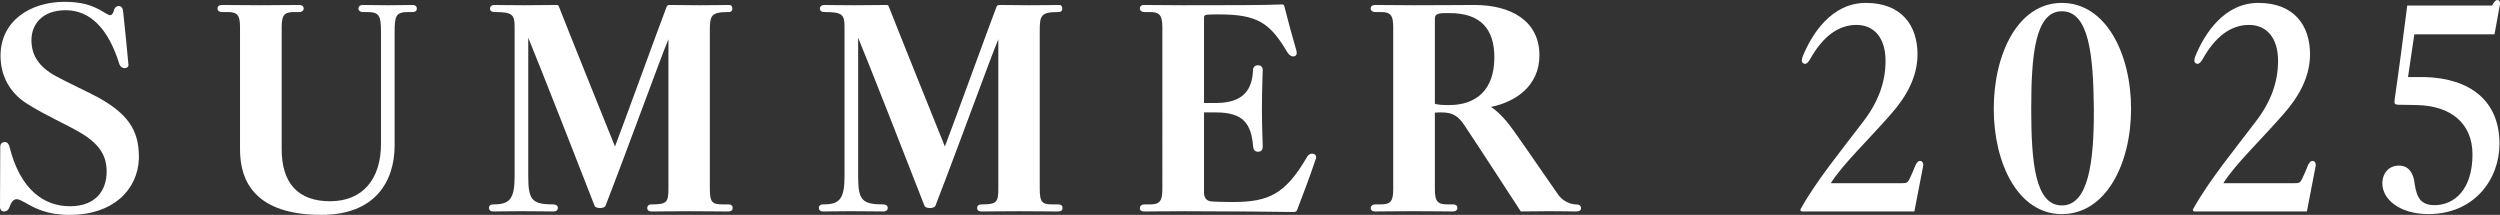<?xml version="1.0" encoding="UTF-8"?><svg id="_レイヤー_1" xmlns="http://www.w3.org/2000/svg" viewBox="0 0 954.09 82.01"><rect x="0" y="0" width="954.09" height="82.01" fill="#333333" stroke="none"/><defs><style>.cls-1{fill:#fff;}</style></defs><path class="cls-1" d="M26.7,82.01c-8.8,0-13.3-2.5-17.3-4.8-1.3-.7-2.3-1.2-3-1.2-1.3,0-2.1,1.1-2.9,3.3-.4,1-1.2,1.4-2,1.4s-1.5-.6-1.5-1.7c0-4.1.1-21.7.1-23.1,0-1,.7-1.7,1.7-1.7.9,0,1.5.6,1.8,1.7,4.1,16.6,13.3,22.8,23.1,22.8s14-6,14-13.2c0-5.8-2.4-10.2-9.4-14.5-6-3.6-13.7-6.8-21.1-11.5C3.9,35.5.2,29.1.2,21.3.2,7.8,11.8.7,24.6.7c6.6,0,10.6,1.3,14.6,3.7,1.8,1.1,2.4,1.4,2.8,1.4.7,0,1.2-.7,1.6-2.2.2-.7.9-1.3,1.7-1.3,1,0,1.6.8,1.7,2.2,1,10,1.1,9.8,2,20,.2.9-.5,1.5-1.5,1.5-.8,0-1.6-.5-2-1.7C41.3,10.8,34.3,3.9,25.1,3.9s-13.1,5.6-13.1,11.4,2.8,10.2,9.4,13.8c4,2.2,12.8,6.3,15.9,8,11.1,6.1,15.7,12.3,15.7,22.6v1c-.5,11.8-9.9,21.3-26.3,21.3Z"/><path class="cls-1" d="M140.1,4.6h-1.5c-1.2,0-1.8-.6-1.8-1.3,0-.8.5-1.4,1.7-1.4,2.2,0,5.5.1,9.7.1s6.8-.1,9.2-.1c1.2,0,1.7.6,1.7,1.4,0,.7-.5,1.3-1.7,1.3h-1.6c-4.8,0-5.2,1.5-5.2,7.9v43c0,13.8-7.5,26.5-27.9,26.5-24.6,0-31.1-12.1-31.1-24.9V10.3c0-4.6-1.1-5.7-4.7-5.7h-2.1c-1.2,0-1.8-.6-1.8-1.4,0-.7.5-1.3,1.8-1.3,2.1,0,9.1.1,14.6.1,5,0,12.6-.1,14.7-.1,1.3,0,1.8.6,1.8,1.3,0,.8-.6,1.4-1.8,1.4h-1.9c-3.6,0-4.7,1.1-4.7,5.7v46.7c0,12.8,6.2,19.9,18.7,19.8,12.2-.1,19.2-8.4,19.2-21.9V12.5c0-6.4-.5-7.9-5.3-7.9Z"/><path class="cls-1" d="M277.8,80.71c-2.1,0-8.7-.1-14.8-.1s-12.2.1-14.3.1c-1.2,0-1.7-.6-1.7-1.3,0-.8.5-1.4,1.7-1.4,6,0,6.4-.9,6.4-6.4V15c-2.6,6-14.7,39.5-24,63.5-.2.6-1.2.9-2.1.9s-1.9-.3-2.1-.9c-2.9-7.6-22.1-56.5-25.3-64.1v52.9c0,8.9,1.4,10.7,9.4,10.7,1.3,0,1.9.6,1.9,1.3,0,.8-.5,1.4-1.7,1.4-2.3,0-7.5-.1-12.5-.1-4.5,0-8.4.1-10.4.1-1.2,0-1.7-.6-1.7-1.4,0-.7.5-1.3,1.7-1.3,6.1,0,8.1-1.9,8.1-10.7V10c0-4.5-1.1-5.4-7.5-5.4-1.3,0-1.9-.5-1.9-1.3s.6-1.4,1.7-1.4c1,0,6.7.1,11.4.1,3.9,0,10.9-.1,12.3-.1.5,0,.7.1.9.6,3.1,8,17,42.5,21.4,53.4,3.4-8.8,16-43.6,19.7-53.3.2-.5.5-.7,1.3-.7,2.1,0,8.3.1,11.1.1,5.1,0,10.2-.1,11.5-.1.9,0,1.2.6,1.2,1.4,0,.7-.3,1.3-1.6,1.3-6.5,0-7,1.3-7,7.1v60.2c0,5.4.9,6.1,5,6.1h2c1.3,0,1.7.6,1.7,1.3,0,.8-.3,1.4-1.8,1.4Z"/><path class="cls-1" d="M403.7,80.71c-2.1,0-8.7-.1-14.8-.1s-12.2.1-14.3.1c-1.2,0-1.7-.6-1.7-1.3,0-.8.5-1.4,1.7-1.4,6,0,6.4-.9,6.4-6.4V15c-2.6,6-14.7,39.5-24,63.5-.2.6-1.2.9-2.1.9s-1.9-.3-2.1-.9c-2.9-7.6-22.1-56.5-25.3-64.1v52.9c0,8.9,1.4,10.7,9.4,10.7,1.3,0,1.9.6,1.9,1.3,0,.8-.5,1.4-1.7,1.4-2.3,0-7.5-.1-12.5-.1-4.5,0-8.4.1-10.4.1-1.2,0-1.7-.6-1.7-1.4,0-.7.5-1.3,1.7-1.3,6.1,0,8.1-1.9,8.1-10.7V10c0-4.5-1.1-5.4-7.5-5.4-1.3,0-1.9-.5-1.9-1.3s.6-1.4,1.7-1.4c1,0,6.7.1,11.4.1,3.9,0,10.9-.1,12.3-.1.5,0,.7.1.9.6,3.1,8,17,42.5,21.4,53.4,3.4-8.8,16-43.6,19.7-53.3.2-.5.5-.7,1.3-.7,2.1,0,8.3.1,11.1.1,5.1,0,10.2-.1,11.5-.1.9,0,1.2.6,1.2,1.4,0,.7-.3,1.3-1.6,1.3-6.5,0-7,1.3-7,7.1v60.2c0,5.4.9,6.1,5,6.1h2c1.3,0,1.7.6,1.7,1.3,0,.8-.3,1.4-1.8,1.4Z"/><path class="cls-1" d="M495,80.21c-.2.5-.6.7-1.4.7-4.9-.1-25-.3-41.4-.3-7.9,0-14.1.1-15.4.1s-1.8-.5-1.8-1.2c0-.8.5-1.5,1.8-1.5h2.1c3.6,0,4.7-1.2,4.7-5.8V10.4c0-4.6-1.1-5.8-4.7-5.8h-2c-1.2,0-1.9-.6-1.9-1.3s.4-1.4,1.6-1.4c4.3,0,9.1.1,14.8.1,16.5,0,31.8,0,37.7-.3.7,0,.9.2,1,.5,1.5,5.9,3.2,12.2,4.7,17.3.2,1,0,1.9-1,2-.9.2-1.9-.5-2.6-1.7-6.6-11.2-11.5-14.3-26-14.3-2.5,0-2.7,0-4.5.1-.9.1-1.2.4-1.2,1.1v32.6h4.6c10.6,0,13.8-5.3,14.1-12.5,0-1.1.7-1.9,1.9-1.9,1.1,0,1.8.6,1.8,1.9,0,.7-.3,7.2-.3,15.1,0,7,.3,12.3.3,13.9,0,1.7-.8,2.1-1.8,2.1s-1.8-.5-1.9-2.3c-.7-8.2-3.6-12.7-14.1-12.7h-4.6v30.6c0,1.8.8,3.3,3.1,3.4,2.1.1,4.5.2,7.8.2,14,0,20.1-3.1,28.3-17,.7-1.3,1.7-1.6,2.5-1.4.6.1,1.1.6,1.1,1.3,0,.3-.1.7-.3,1.1-1.9,5.6-4.5,12.7-7,19.1Z"/><path class="cls-1" d="M587.5,21.1c0,11.7-9.1,17.8-18.5,19.7,3.3,2.1,6.7,6.2,8.9,9.4,6.1,8.6,11.7,16.9,16.7,24,1.6,2.4,4.6,3.8,6.8,3.8,1.5,0,2,.7,2,1.4,0,.6-.3,1.3-2,1.3-1.1,0-6.1-.1-10.3-.1-3.1,0-8.4.1-10.7.1-5.6-8.5-13.4-20.7-21.4-32.7-2.4-3.7-4.6-5.1-8.9-5.1-.6,0-1.8,0-2.5.1v29.3c0,4.6,1.1,5.7,4.7,5.7h2.1c1.3,0,1.8.6,1.8,1.4,0,.7-.6,1.3-1.8,1.3-2.1,0-8.3-.1-14.8-.1s-12.6.1-14.7.1c-1.3,0-1.8-.6-1.8-1.3s.6-1.4,1.8-1.4h2.1c3.6,0,4.7-1.1,4.7-5.7V10.3c0-4.6-1.1-5.7-4.7-5.7h-2.1c-1.2,0-1.8-.6-1.8-1.4,0-.7.5-1.3,1.8-1.3,1.9,0,9.3.1,14.6.1,8.9,0,20.8-.1,23.2-.1,13.7,0,24.8,5.9,24.8,19.2ZM553.2,5h-1.6c-3.9,0-4,.9-4,2.7v31.9c1,.4,3.1.5,5.4.5,10.4,0,17.3-5.8,17.3-18.2,0-10.8-5.2-16.9-17.1-16.9Z"/><path class="cls-1" d="M687.99,80.71c-.6,0-.9-.2-.9-.6,0-.2.1-.4.3-.7,6-10.7,15.8-22.6,23.6-32.9,6.1-7.9,8.6-15.5,8.6-23.3,0-8.7-4.3-13.7-11.1-13.7s-12.8,4.3-17.7,13.1c-.8,1.4-1.7,2.1-2.5,1.6-.8-.4-.8-1.4-.3-2.7,3.6-8.8,11.1-20.4,24.1-20.4,13.7,0,19.7,8.7,19.7,19.6,0,8.5-4.1,16-10.1,22.8-9,10.3-18.2,18.9-23,26.4h27.2c1.7,0,2.1-.1,2.9-1.7.8-1.7,1.5-3.3,2.3-5.3.4-.8,1-1.6,1.8-1.5.7.1,1.1.7,1.1,1.6,0,.2-.1.4-.1.6-1.5,7.8-2.2,11.5-3.3,17.1h-42.6Z"/><path class="cls-1" d="M786.89,81.71c-16.7,0-26-19.3-26-40.2s9.2-40.4,26-40.4,26.4,19.4,26.4,40.4-9.6,40.2-26.4,40.2ZM786.89,4.3c-10.2,0-11.7,16.7-11.7,37.2s1.5,36.9,11.7,36.9,12.3-16.8,12.2-36.9c-.2-20.7-1.9-37.2-12.2-37.2Z"/><path class="cls-1" d="M837.79,80.71c-.6,0-.9-.2-.9-.6,0-.2.1-.4.3-.7,6-10.7,15.8-22.6,23.6-32.9,6.1-7.9,8.6-15.5,8.6-23.3,0-8.7-4.3-13.7-11.1-13.7s-12.8,4.3-17.7,13.1c-.8,1.4-1.7,2.1-2.5,1.6-.8-.4-.8-1.4-.3-2.7,3.6-8.8,11.1-20.4,24.1-20.4,13.7,0,19.7,8.7,19.7,19.6,0,8.5-4.1,16-10.1,22.8-9,10.3-18.2,18.9-23,26.4h27.2c1.7,0,2.1-.1,2.9-1.7.8-1.7,1.5-3.3,2.3-5.3.4-.8,1-1.6,1.8-1.5.7.1,1.1.7,1.1,1.6,0,.2-.1.4-.1.6-1.5,7.8-2.2,11.5-3.3,17.1h-42.6Z"/><path class="cls-1" d="M921.39,13.1l-2.4,16.3h6.3c17.4.5,28.6,9,28.6,25.5,0,13.5-9.6,26.8-27.1,26.8-11.1,0-17.6-5.7-17.6-11.7,0-3.9,2.5-6.8,6.3-6.8s5.6,2.9,6,6.8c.4,2.9,1.1,5,2.3,6.4,1.3,1.3,3,1.9,5.2,1.9,8,0,14.6-6.3,14.6-19.4,0-12-8.5-18.5-21-18.8-3.5-.1-5.5-.1-6.9-.1-1.9-.1-2-.3-1.8-2.1,1.5-10.2,3.5-25.5,4.8-35.8h32.4c.5-1.1,1.3-2.1,2-2.1.6,0,1,.4,1,1.3,0,.2,0,.5-.1.8l-2,11h-30.6Z"/></svg>